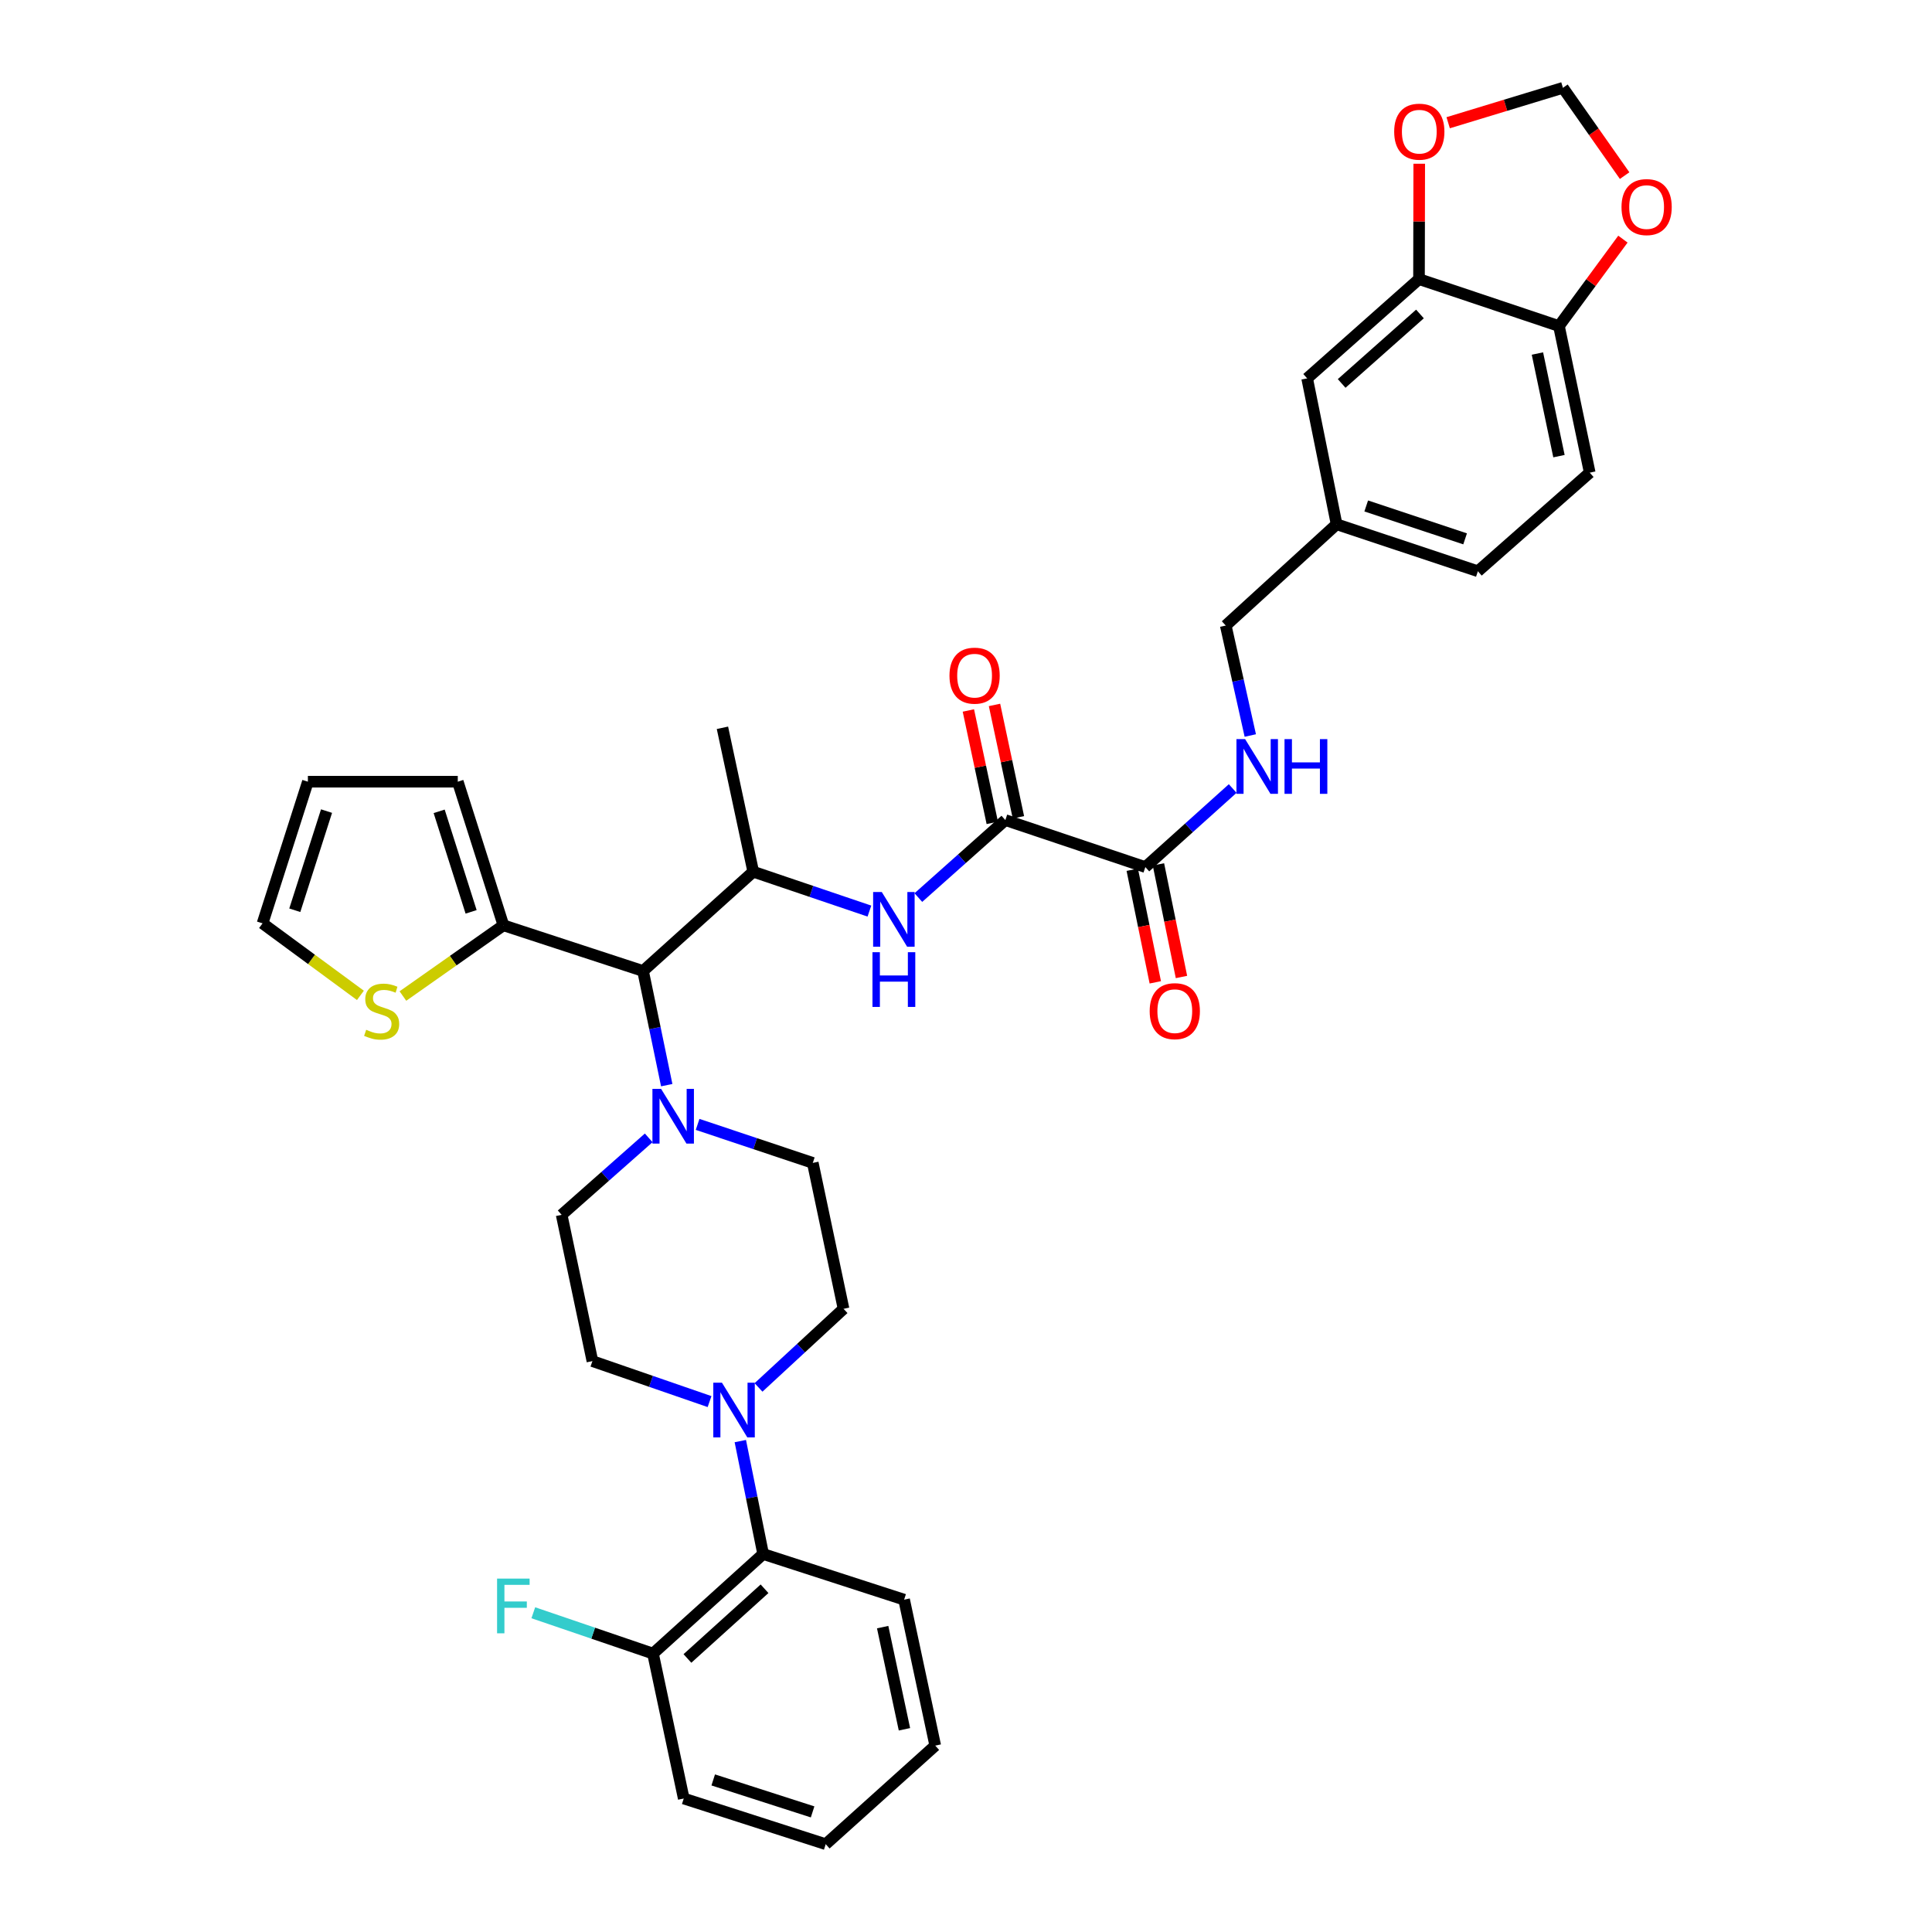 <?xml version='1.0' encoding='iso-8859-1'?>
<svg version='1.1' baseProfile='full'
              xmlns='http://www.w3.org/2000/svg'
                      xmlns:rdkit='http://www.rdkit.org/xml'
                      xmlns:xlink='http://www.w3.org/1999/xlink'
                  xml:space='preserve'
width='1000px' height='1000px' viewBox='0 0 1000 1000'>
<!-- END OF HEADER -->
<rect style='opacity:1.0;fill:#FFFFFF;stroke:none' width='1000' height='1000' x='0' y='0'> </rect>
<path class='bond-2' d='M 520.366,424.472 L 497.853,444.526' style='fill:none;fill-rule:evenodd;stroke:#000000;stroke-width:6px;stroke-linecap:butt;stroke-linejoin:miter;stroke-opacity:1' />
<path class='bond-2' d='M 497.853,444.526 L 475.341,464.581' style='fill:none;fill-rule:evenodd;stroke:#0000FF;stroke-width:6px;stroke-linecap:butt;stroke-linejoin:miter;stroke-opacity:1' />
<path class='bond-4' d='M 520.366,424.472 L 592.829,448.795' style='fill:none;fill-rule:evenodd;stroke:#000000;stroke-width:6px;stroke-linecap:butt;stroke-linejoin:miter;stroke-opacity:1' />
<path class='bond-19' d='M 527.129,423.033 L 520.943,393.951' style='fill:none;fill-rule:evenodd;stroke:#000000;stroke-width:6px;stroke-linecap:butt;stroke-linejoin:miter;stroke-opacity:1' />
<path class='bond-19' d='M 520.943,393.951 L 514.757,364.869' style='fill:none;fill-rule:evenodd;stroke:#FF0000;stroke-width:6px;stroke-linecap:butt;stroke-linejoin:miter;stroke-opacity:1' />
<path class='bond-19' d='M 513.603,425.91 L 507.417,396.828' style='fill:none;fill-rule:evenodd;stroke:#000000;stroke-width:6px;stroke-linecap:butt;stroke-linejoin:miter;stroke-opacity:1' />
<path class='bond-19' d='M 507.417,396.828 L 501.231,367.746' style='fill:none;fill-rule:evenodd;stroke:#FF0000;stroke-width:6px;stroke-linecap:butt;stroke-linejoin:miter;stroke-opacity:1' />
<path class='bond-0' d='M 345.099,561.677 L 338.969,532.133' style='fill:none;fill-rule:evenodd;stroke:#0000FF;stroke-width:6px;stroke-linecap:butt;stroke-linejoin:miter;stroke-opacity:1' />
<path class='bond-0' d='M 338.969,532.133 L 332.839,502.589' style='fill:none;fill-rule:evenodd;stroke:#000000;stroke-width:6px;stroke-linecap:butt;stroke-linejoin:miter;stroke-opacity:1' />
<path class='bond-14' d='M 335.769,588.954 L 313.238,608.873' style='fill:none;fill-rule:evenodd;stroke:#0000FF;stroke-width:6px;stroke-linecap:butt;stroke-linejoin:miter;stroke-opacity:1' />
<path class='bond-14' d='M 313.238,608.873 L 290.707,628.792' style='fill:none;fill-rule:evenodd;stroke:#000000;stroke-width:6px;stroke-linecap:butt;stroke-linejoin:miter;stroke-opacity:1' />
<path class='bond-15' d='M 361.08,581.984 L 390.889,591.951' style='fill:none;fill-rule:evenodd;stroke:#0000FF;stroke-width:6px;stroke-linecap:butt;stroke-linejoin:miter;stroke-opacity:1' />
<path class='bond-15' d='M 390.889,591.951 L 420.698,601.918' style='fill:none;fill-rule:evenodd;stroke:#000000;stroke-width:6px;stroke-linecap:butt;stroke-linejoin:miter;stroke-opacity:1' />
<path class='bond-1' d='M 332.839,502.589 L 389.875,451.192' style='fill:none;fill-rule:evenodd;stroke:#000000;stroke-width:6px;stroke-linecap:butt;stroke-linejoin:miter;stroke-opacity:1' />
<path class='bond-6' d='M 332.839,502.589 L 260.568,478.934' style='fill:none;fill-rule:evenodd;stroke:#000000;stroke-width:6px;stroke-linecap:butt;stroke-linejoin:miter;stroke-opacity:1' />
<path class='bond-5' d='M 450.007,471.576 L 419.941,461.384' style='fill:none;fill-rule:evenodd;stroke:#0000FF;stroke-width:6px;stroke-linecap:butt;stroke-linejoin:miter;stroke-opacity:1' />
<path class='bond-5' d='M 419.941,461.384 L 389.875,451.192' style='fill:none;fill-rule:evenodd;stroke:#000000;stroke-width:6px;stroke-linecap:butt;stroke-linejoin:miter;stroke-opacity:1' />
<path class='bond-3' d='M 392.611,718.128 L 414.614,697.783' style='fill:none;fill-rule:evenodd;stroke:#0000FF;stroke-width:6px;stroke-linecap:butt;stroke-linejoin:miter;stroke-opacity:1' />
<path class='bond-3' d='M 414.614,697.783 L 436.617,677.439' style='fill:none;fill-rule:evenodd;stroke:#000000;stroke-width:6px;stroke-linecap:butt;stroke-linejoin:miter;stroke-opacity:1' />
<path class='bond-7' d='M 383.188,745.903 L 389.094,775.126' style='fill:none;fill-rule:evenodd;stroke:#0000FF;stroke-width:6px;stroke-linecap:butt;stroke-linejoin:miter;stroke-opacity:1' />
<path class='bond-7' d='M 389.094,775.126 L 395,804.349' style='fill:none;fill-rule:evenodd;stroke:#000000;stroke-width:6px;stroke-linecap:butt;stroke-linejoin:miter;stroke-opacity:1' />
<path class='bond-37' d='M 367.263,725.46 L 336.948,714.983' style='fill:none;fill-rule:evenodd;stroke:#0000FF;stroke-width:6px;stroke-linecap:butt;stroke-linejoin:miter;stroke-opacity:1' />
<path class='bond-37' d='M 336.948,714.983 L 306.634,704.505' style='fill:none;fill-rule:evenodd;stroke:#000000;stroke-width:6px;stroke-linecap:butt;stroke-linejoin:miter;stroke-opacity:1' />
<path class='bond-10' d='M 592.829,448.795 L 615.434,428.467' style='fill:none;fill-rule:evenodd;stroke:#000000;stroke-width:6px;stroke-linecap:butt;stroke-linejoin:miter;stroke-opacity:1' />
<path class='bond-10' d='M 615.434,428.467 L 638.039,408.138' style='fill:none;fill-rule:evenodd;stroke:#0000FF;stroke-width:6px;stroke-linecap:butt;stroke-linejoin:miter;stroke-opacity:1' />
<path class='bond-24' d='M 586.055,450.181 L 592.016,479.32' style='fill:none;fill-rule:evenodd;stroke:#000000;stroke-width:6px;stroke-linecap:butt;stroke-linejoin:miter;stroke-opacity:1' />
<path class='bond-24' d='M 592.016,479.32 L 597.978,508.459' style='fill:none;fill-rule:evenodd;stroke:#FF0000;stroke-width:6px;stroke-linecap:butt;stroke-linejoin:miter;stroke-opacity:1' />
<path class='bond-24' d='M 599.603,447.409 L 605.565,476.548' style='fill:none;fill-rule:evenodd;stroke:#000000;stroke-width:6px;stroke-linecap:butt;stroke-linejoin:miter;stroke-opacity:1' />
<path class='bond-24' d='M 605.565,476.548 L 611.526,505.687' style='fill:none;fill-rule:evenodd;stroke:#FF0000;stroke-width:6px;stroke-linecap:butt;stroke-linejoin:miter;stroke-opacity:1' />
<path class='bond-31' d='M 389.875,451.192 L 373.934,376.708' style='fill:none;fill-rule:evenodd;stroke:#000000;stroke-width:6px;stroke-linecap:butt;stroke-linejoin:miter;stroke-opacity:1' />
<path class='bond-9' d='M 260.568,478.934 L 234.557,497.241' style='fill:none;fill-rule:evenodd;stroke:#000000;stroke-width:6px;stroke-linecap:butt;stroke-linejoin:miter;stroke-opacity:1' />
<path class='bond-9' d='M 234.557,497.241 L 208.547,515.547' style='fill:none;fill-rule:evenodd;stroke:#CCCC00;stroke-width:6px;stroke-linecap:butt;stroke-linejoin:miter;stroke-opacity:1' />
<path class='bond-20' d='M 260.568,478.934 L 236.944,404.604' style='fill:none;fill-rule:evenodd;stroke:#000000;stroke-width:6px;stroke-linecap:butt;stroke-linejoin:miter;stroke-opacity:1' />
<path class='bond-20' d='M 243.846,471.973 L 227.309,419.942' style='fill:none;fill-rule:evenodd;stroke:#000000;stroke-width:6px;stroke-linecap:butt;stroke-linejoin:miter;stroke-opacity:1' />
<path class='bond-23' d='M 395,804.349 L 337.987,855.892' style='fill:none;fill-rule:evenodd;stroke:#000000;stroke-width:6px;stroke-linecap:butt;stroke-linejoin:miter;stroke-opacity:1' />
<path class='bond-23' d='M 395.722,822.339 L 355.813,858.419' style='fill:none;fill-rule:evenodd;stroke:#000000;stroke-width:6px;stroke-linecap:butt;stroke-linejoin:miter;stroke-opacity:1' />
<path class='bond-32' d='M 395,804.349 L 467.97,827.981' style='fill:none;fill-rule:evenodd;stroke:#000000;stroke-width:6px;stroke-linecap:butt;stroke-linejoin:miter;stroke-opacity:1' />
<path class='bond-8' d='M 734.474,144.461 L 676.577,195.835' style='fill:none;fill-rule:evenodd;stroke:#000000;stroke-width:6px;stroke-linecap:butt;stroke-linejoin:miter;stroke-opacity:1' />
<path class='bond-8' d='M 734.968,162.511 L 694.44,198.473' style='fill:none;fill-rule:evenodd;stroke:#000000;stroke-width:6px;stroke-linecap:butt;stroke-linejoin:miter;stroke-opacity:1' />
<path class='bond-12' d='M 734.474,144.461 L 734.534,114.602' style='fill:none;fill-rule:evenodd;stroke:#000000;stroke-width:6px;stroke-linecap:butt;stroke-linejoin:miter;stroke-opacity:1' />
<path class='bond-12' d='M 734.534,114.602 L 734.594,84.742' style='fill:none;fill-rule:evenodd;stroke:#FF0000;stroke-width:6px;stroke-linecap:butt;stroke-linejoin:miter;stroke-opacity:1' />
<path class='bond-38' d='M 734.474,144.461 L 806.914,168.761' style='fill:none;fill-rule:evenodd;stroke:#000000;stroke-width:6px;stroke-linecap:butt;stroke-linejoin:miter;stroke-opacity:1' />
<path class='bond-21' d='M 186.546,515.204 L 161.22,496.566' style='fill:none;fill-rule:evenodd;stroke:#CCCC00;stroke-width:6px;stroke-linecap:butt;stroke-linejoin:miter;stroke-opacity:1' />
<path class='bond-21' d='M 161.22,496.566 L 135.894,477.928' style='fill:none;fill-rule:evenodd;stroke:#000000;stroke-width:6px;stroke-linecap:butt;stroke-linejoin:miter;stroke-opacity:1' />
<path class='bond-28' d='M 647.148,380.701 L 640.797,352.242' style='fill:none;fill-rule:evenodd;stroke:#0000FF;stroke-width:6px;stroke-linecap:butt;stroke-linejoin:miter;stroke-opacity:1' />
<path class='bond-28' d='M 640.797,352.242 L 634.446,323.782' style='fill:none;fill-rule:evenodd;stroke:#000000;stroke-width:6px;stroke-linecap:butt;stroke-linejoin:miter;stroke-opacity:1' />
<path class='bond-11' d='M 806.914,168.761 L 822.84,244.643' style='fill:none;fill-rule:evenodd;stroke:#000000;stroke-width:6px;stroke-linecap:butt;stroke-linejoin:miter;stroke-opacity:1' />
<path class='bond-11' d='M 795.769,182.984 L 806.917,236.102' style='fill:none;fill-rule:evenodd;stroke:#000000;stroke-width:6px;stroke-linecap:butt;stroke-linejoin:miter;stroke-opacity:1' />
<path class='bond-13' d='M 806.914,168.761 L 823.466,146.268' style='fill:none;fill-rule:evenodd;stroke:#000000;stroke-width:6px;stroke-linecap:butt;stroke-linejoin:miter;stroke-opacity:1' />
<path class='bond-13' d='M 823.466,146.268 L 840.018,123.774' style='fill:none;fill-rule:evenodd;stroke:#FF0000;stroke-width:6px;stroke-linecap:butt;stroke-linejoin:miter;stroke-opacity:1' />
<path class='bond-18' d='M 749.571,63.526 L 779.272,54.49' style='fill:none;fill-rule:evenodd;stroke:#FF0000;stroke-width:6px;stroke-linecap:butt;stroke-linejoin:miter;stroke-opacity:1' />
<path class='bond-18' d='M 779.272,54.49 L 808.973,45.455' style='fill:none;fill-rule:evenodd;stroke:#000000;stroke-width:6px;stroke-linecap:butt;stroke-linejoin:miter;stroke-opacity:1' />
<path class='bond-39' d='M 840.903,90.897 L 824.938,68.176' style='fill:none;fill-rule:evenodd;stroke:#FF0000;stroke-width:6px;stroke-linecap:butt;stroke-linejoin:miter;stroke-opacity:1' />
<path class='bond-39' d='M 824.938,68.176 L 808.973,45.455' style='fill:none;fill-rule:evenodd;stroke:#000000;stroke-width:6px;stroke-linecap:butt;stroke-linejoin:miter;stroke-opacity:1' />
<path class='bond-17' d='M 290.707,628.792 L 306.634,704.505' style='fill:none;fill-rule:evenodd;stroke:#000000;stroke-width:6px;stroke-linecap:butt;stroke-linejoin:miter;stroke-opacity:1' />
<path class='bond-16' d='M 420.698,601.918 L 436.617,677.439' style='fill:none;fill-rule:evenodd;stroke:#000000;stroke-width:6px;stroke-linecap:butt;stroke-linejoin:miter;stroke-opacity:1' />
<path class='bond-25' d='M 236.944,404.604 L 159.364,404.604' style='fill:none;fill-rule:evenodd;stroke:#000000;stroke-width:6px;stroke-linecap:butt;stroke-linejoin:miter;stroke-opacity:1' />
<path class='bond-36' d='M 135.894,477.928 L 159.364,404.604' style='fill:none;fill-rule:evenodd;stroke:#000000;stroke-width:6px;stroke-linecap:butt;stroke-linejoin:miter;stroke-opacity:1' />
<path class='bond-36' d='M 152.585,471.145 L 169.014,419.819' style='fill:none;fill-rule:evenodd;stroke:#000000;stroke-width:6px;stroke-linecap:butt;stroke-linejoin:miter;stroke-opacity:1' />
<path class='bond-22' d='M 676.577,195.835 L 691.82,271.364' style='fill:none;fill-rule:evenodd;stroke:#000000;stroke-width:6px;stroke-linecap:butt;stroke-linejoin:miter;stroke-opacity:1' />
<path class='bond-29' d='M 337.987,855.892 L 307.012,845.327' style='fill:none;fill-rule:evenodd;stroke:#000000;stroke-width:6px;stroke-linecap:butt;stroke-linejoin:miter;stroke-opacity:1' />
<path class='bond-29' d='M 307.012,845.327 L 276.037,834.762' style='fill:none;fill-rule:evenodd;stroke:#33CCCC;stroke-width:6px;stroke-linecap:butt;stroke-linejoin:miter;stroke-opacity:1' />
<path class='bond-33' d='M 337.987,855.892 L 353.905,930.906' style='fill:none;fill-rule:evenodd;stroke:#000000;stroke-width:6px;stroke-linecap:butt;stroke-linejoin:miter;stroke-opacity:1' />
<path class='bond-26' d='M 822.84,244.643 L 764.944,295.679' style='fill:none;fill-rule:evenodd;stroke:#000000;stroke-width:6px;stroke-linecap:butt;stroke-linejoin:miter;stroke-opacity:1' />
<path class='bond-27' d='M 691.82,271.364 L 634.446,323.782' style='fill:none;fill-rule:evenodd;stroke:#000000;stroke-width:6px;stroke-linecap:butt;stroke-linejoin:miter;stroke-opacity:1' />
<path class='bond-30' d='M 691.82,271.364 L 764.944,295.679' style='fill:none;fill-rule:evenodd;stroke:#000000;stroke-width:6px;stroke-linecap:butt;stroke-linejoin:miter;stroke-opacity:1' />
<path class='bond-30' d='M 707.152,261.889 L 758.339,278.91' style='fill:none;fill-rule:evenodd;stroke:#000000;stroke-width:6px;stroke-linecap:butt;stroke-linejoin:miter;stroke-opacity:1' />
<path class='bond-34' d='M 467.97,827.981 L 484.08,903.525' style='fill:none;fill-rule:evenodd;stroke:#000000;stroke-width:6px;stroke-linecap:butt;stroke-linejoin:miter;stroke-opacity:1' />
<path class='bond-34' d='M 456.862,842.197 L 468.139,895.078' style='fill:none;fill-rule:evenodd;stroke:#000000;stroke-width:6px;stroke-linecap:butt;stroke-linejoin:miter;stroke-opacity:1' />
<path class='bond-40' d='M 353.905,930.906 L 427.39,954.545' style='fill:none;fill-rule:evenodd;stroke:#000000;stroke-width:6px;stroke-linecap:butt;stroke-linejoin:miter;stroke-opacity:1' />
<path class='bond-40' d='M 369.163,921.287 L 420.602,937.835' style='fill:none;fill-rule:evenodd;stroke:#000000;stroke-width:6px;stroke-linecap:butt;stroke-linejoin:miter;stroke-opacity:1' />
<path class='bond-35' d='M 484.08,903.525 L 427.39,954.545' style='fill:none;fill-rule:evenodd;stroke:#000000;stroke-width:6px;stroke-linecap:butt;stroke-linejoin:miter;stroke-opacity:1' />
<path  class='atom-1' d='M 342.175 563.596
L 351.455 578.596
Q 352.375 580.076, 353.855 582.756
Q 355.335 585.436, 355.415 585.596
L 355.415 563.596
L 359.175 563.596
L 359.175 591.916
L 355.295 591.916
L 345.335 575.516
Q 344.175 573.596, 342.935 571.396
Q 341.735 569.196, 341.375 568.516
L 341.375 591.916
L 337.695 591.916
L 337.695 563.596
L 342.175 563.596
' fill='#0000FF'/>
<path  class='atom-3' d='M 456.409 461.709
L 465.689 476.709
Q 466.609 478.189, 468.089 480.869
Q 469.569 483.549, 469.649 483.709
L 469.649 461.709
L 473.409 461.709
L 473.409 490.029
L 469.529 490.029
L 459.569 473.629
Q 458.409 471.709, 457.169 469.509
Q 455.969 467.309, 455.609 466.629
L 455.609 490.029
L 451.929 490.029
L 451.929 461.709
L 456.409 461.709
' fill='#0000FF'/>
<path  class='atom-3' d='M 451.589 492.861
L 455.429 492.861
L 455.429 504.901
L 469.909 504.901
L 469.909 492.861
L 473.749 492.861
L 473.749 521.181
L 469.909 521.181
L 469.909 508.101
L 455.429 508.101
L 455.429 521.181
L 451.589 521.181
L 451.589 492.861
' fill='#0000FF'/>
<path  class='atom-4' d='M 373.682 715.683
L 382.962 730.683
Q 383.882 732.163, 385.362 734.843
Q 386.842 737.523, 386.922 737.683
L 386.922 715.683
L 390.682 715.683
L 390.682 744.003
L 386.802 744.003
L 376.842 727.603
Q 375.682 725.683, 374.442 723.483
Q 373.242 721.283, 372.882 720.603
L 372.882 744.003
L 369.202 744.003
L 369.202 715.683
L 373.682 715.683
' fill='#0000FF'/>
<path  class='atom-10' d='M 189.54 533.014
Q 189.86 533.134, 191.18 533.694
Q 192.5 534.254, 193.94 534.614
Q 195.42 534.934, 196.86 534.934
Q 199.54 534.934, 201.1 533.654
Q 202.66 532.334, 202.66 530.054
Q 202.66 528.494, 201.86 527.534
Q 201.1 526.574, 199.9 526.054
Q 198.7 525.534, 196.7 524.934
Q 194.18 524.174, 192.66 523.454
Q 191.18 522.734, 190.1 521.214
Q 189.06 519.694, 189.06 517.134
Q 189.06 513.574, 191.46 511.374
Q 193.9 509.174, 198.7 509.174
Q 201.98 509.174, 205.7 510.734
L 204.78 513.814
Q 201.38 512.414, 198.82 512.414
Q 196.06 512.414, 194.54 513.574
Q 193.02 514.694, 193.06 516.654
Q 193.06 518.174, 193.82 519.094
Q 194.62 520.014, 195.74 520.534
Q 196.9 521.054, 198.82 521.654
Q 201.38 522.454, 202.9 523.254
Q 204.42 524.054, 205.5 525.694
Q 206.62 527.294, 206.62 530.054
Q 206.62 533.974, 203.98 536.094
Q 201.38 538.174, 197.02 538.174
Q 194.5 538.174, 192.58 537.614
Q 190.7 537.094, 188.46 536.174
L 189.54 533.014
' fill='#CCCC00'/>
<path  class='atom-11' d='M 644.465 382.569
L 653.745 397.569
Q 654.665 399.049, 656.145 401.729
Q 657.625 404.409, 657.705 404.569
L 657.705 382.569
L 661.465 382.569
L 661.465 410.889
L 657.585 410.889
L 647.625 394.489
Q 646.465 392.569, 645.225 390.369
Q 644.025 388.169, 643.665 387.489
L 643.665 410.889
L 639.985 410.889
L 639.985 382.569
L 644.465 382.569
' fill='#0000FF'/>
<path  class='atom-11' d='M 664.865 382.569
L 668.705 382.569
L 668.705 394.609
L 683.185 394.609
L 683.185 382.569
L 687.025 382.569
L 687.025 410.889
L 683.185 410.889
L 683.185 397.809
L 668.705 397.809
L 668.705 410.889
L 664.865 410.889
L 664.865 382.569
' fill='#0000FF'/>
<path  class='atom-13' d='M 721.628 68.152
Q 721.628 61.352, 724.988 57.552
Q 728.348 53.752, 734.628 53.752
Q 740.908 53.752, 744.268 57.552
Q 747.628 61.352, 747.628 68.152
Q 747.628 75.032, 744.228 78.952
Q 740.828 82.832, 734.628 82.832
Q 728.388 82.832, 724.988 78.952
Q 721.628 75.072, 721.628 68.152
M 734.628 79.632
Q 738.948 79.632, 741.268 76.752
Q 743.628 73.832, 743.628 68.152
Q 743.628 62.592, 741.268 59.792
Q 738.948 56.952, 734.628 56.952
Q 730.308 56.952, 727.948 59.752
Q 725.628 62.552, 725.628 68.152
Q 725.628 73.872, 727.948 76.752
Q 730.308 79.632, 734.628 79.632
' fill='#FF0000'/>
<path  class='atom-14' d='M 839.288 107.18
Q 839.288 100.38, 842.648 96.58
Q 846.008 92.78, 852.288 92.78
Q 858.568 92.78, 861.928 96.58
Q 865.288 100.38, 865.288 107.18
Q 865.288 114.06, 861.888 117.98
Q 858.488 121.86, 852.288 121.86
Q 846.048 121.86, 842.648 117.98
Q 839.288 114.1, 839.288 107.18
M 852.288 118.66
Q 856.608 118.66, 858.928 115.78
Q 861.288 112.86, 861.288 107.18
Q 861.288 101.62, 858.928 98.82
Q 856.608 95.98, 852.288 95.98
Q 847.968 95.98, 845.608 98.78
Q 843.288 101.58, 843.288 107.18
Q 843.288 112.9, 845.608 115.78
Q 847.968 118.66, 852.288 118.66
' fill='#FF0000'/>
<path  class='atom-20' d='M 491.447 349.715
Q 491.447 342.915, 494.807 339.115
Q 498.167 335.315, 504.447 335.315
Q 510.727 335.315, 514.087 339.115
Q 517.447 342.915, 517.447 349.715
Q 517.447 356.595, 514.047 360.515
Q 510.647 364.395, 504.447 364.395
Q 498.207 364.395, 494.807 360.515
Q 491.447 356.635, 491.447 349.715
M 504.447 361.195
Q 508.767 361.195, 511.087 358.315
Q 513.447 355.395, 513.447 349.715
Q 513.447 344.155, 511.087 341.355
Q 508.767 338.515, 504.447 338.515
Q 500.127 338.515, 497.767 341.315
Q 495.447 344.115, 495.447 349.715
Q 495.447 355.435, 497.767 358.315
Q 500.127 361.195, 504.447 361.195
' fill='#FF0000'/>
<path  class='atom-25' d='M 595.071 523.374
Q 595.071 516.574, 598.431 512.774
Q 601.791 508.974, 608.071 508.974
Q 614.351 508.974, 617.711 512.774
Q 621.071 516.574, 621.071 523.374
Q 621.071 530.254, 617.671 534.174
Q 614.271 538.054, 608.071 538.054
Q 601.831 538.054, 598.431 534.174
Q 595.071 530.294, 595.071 523.374
M 608.071 534.854
Q 612.391 534.854, 614.711 531.974
Q 617.071 529.054, 617.071 523.374
Q 617.071 517.814, 614.711 515.014
Q 612.391 512.174, 608.071 512.174
Q 603.751 512.174, 601.391 514.974
Q 599.071 517.774, 599.071 523.374
Q 599.071 529.094, 601.391 531.974
Q 603.751 534.854, 608.071 534.854
' fill='#FF0000'/>
<path  class='atom-30' d='M 257.288 817.079
L 274.128 817.079
L 274.128 820.319
L 261.088 820.319
L 261.088 828.919
L 272.688 828.919
L 272.688 832.199
L 261.088 832.199
L 261.088 845.399
L 257.288 845.399
L 257.288 817.079
' fill='#33CCCC'/>
</svg>
